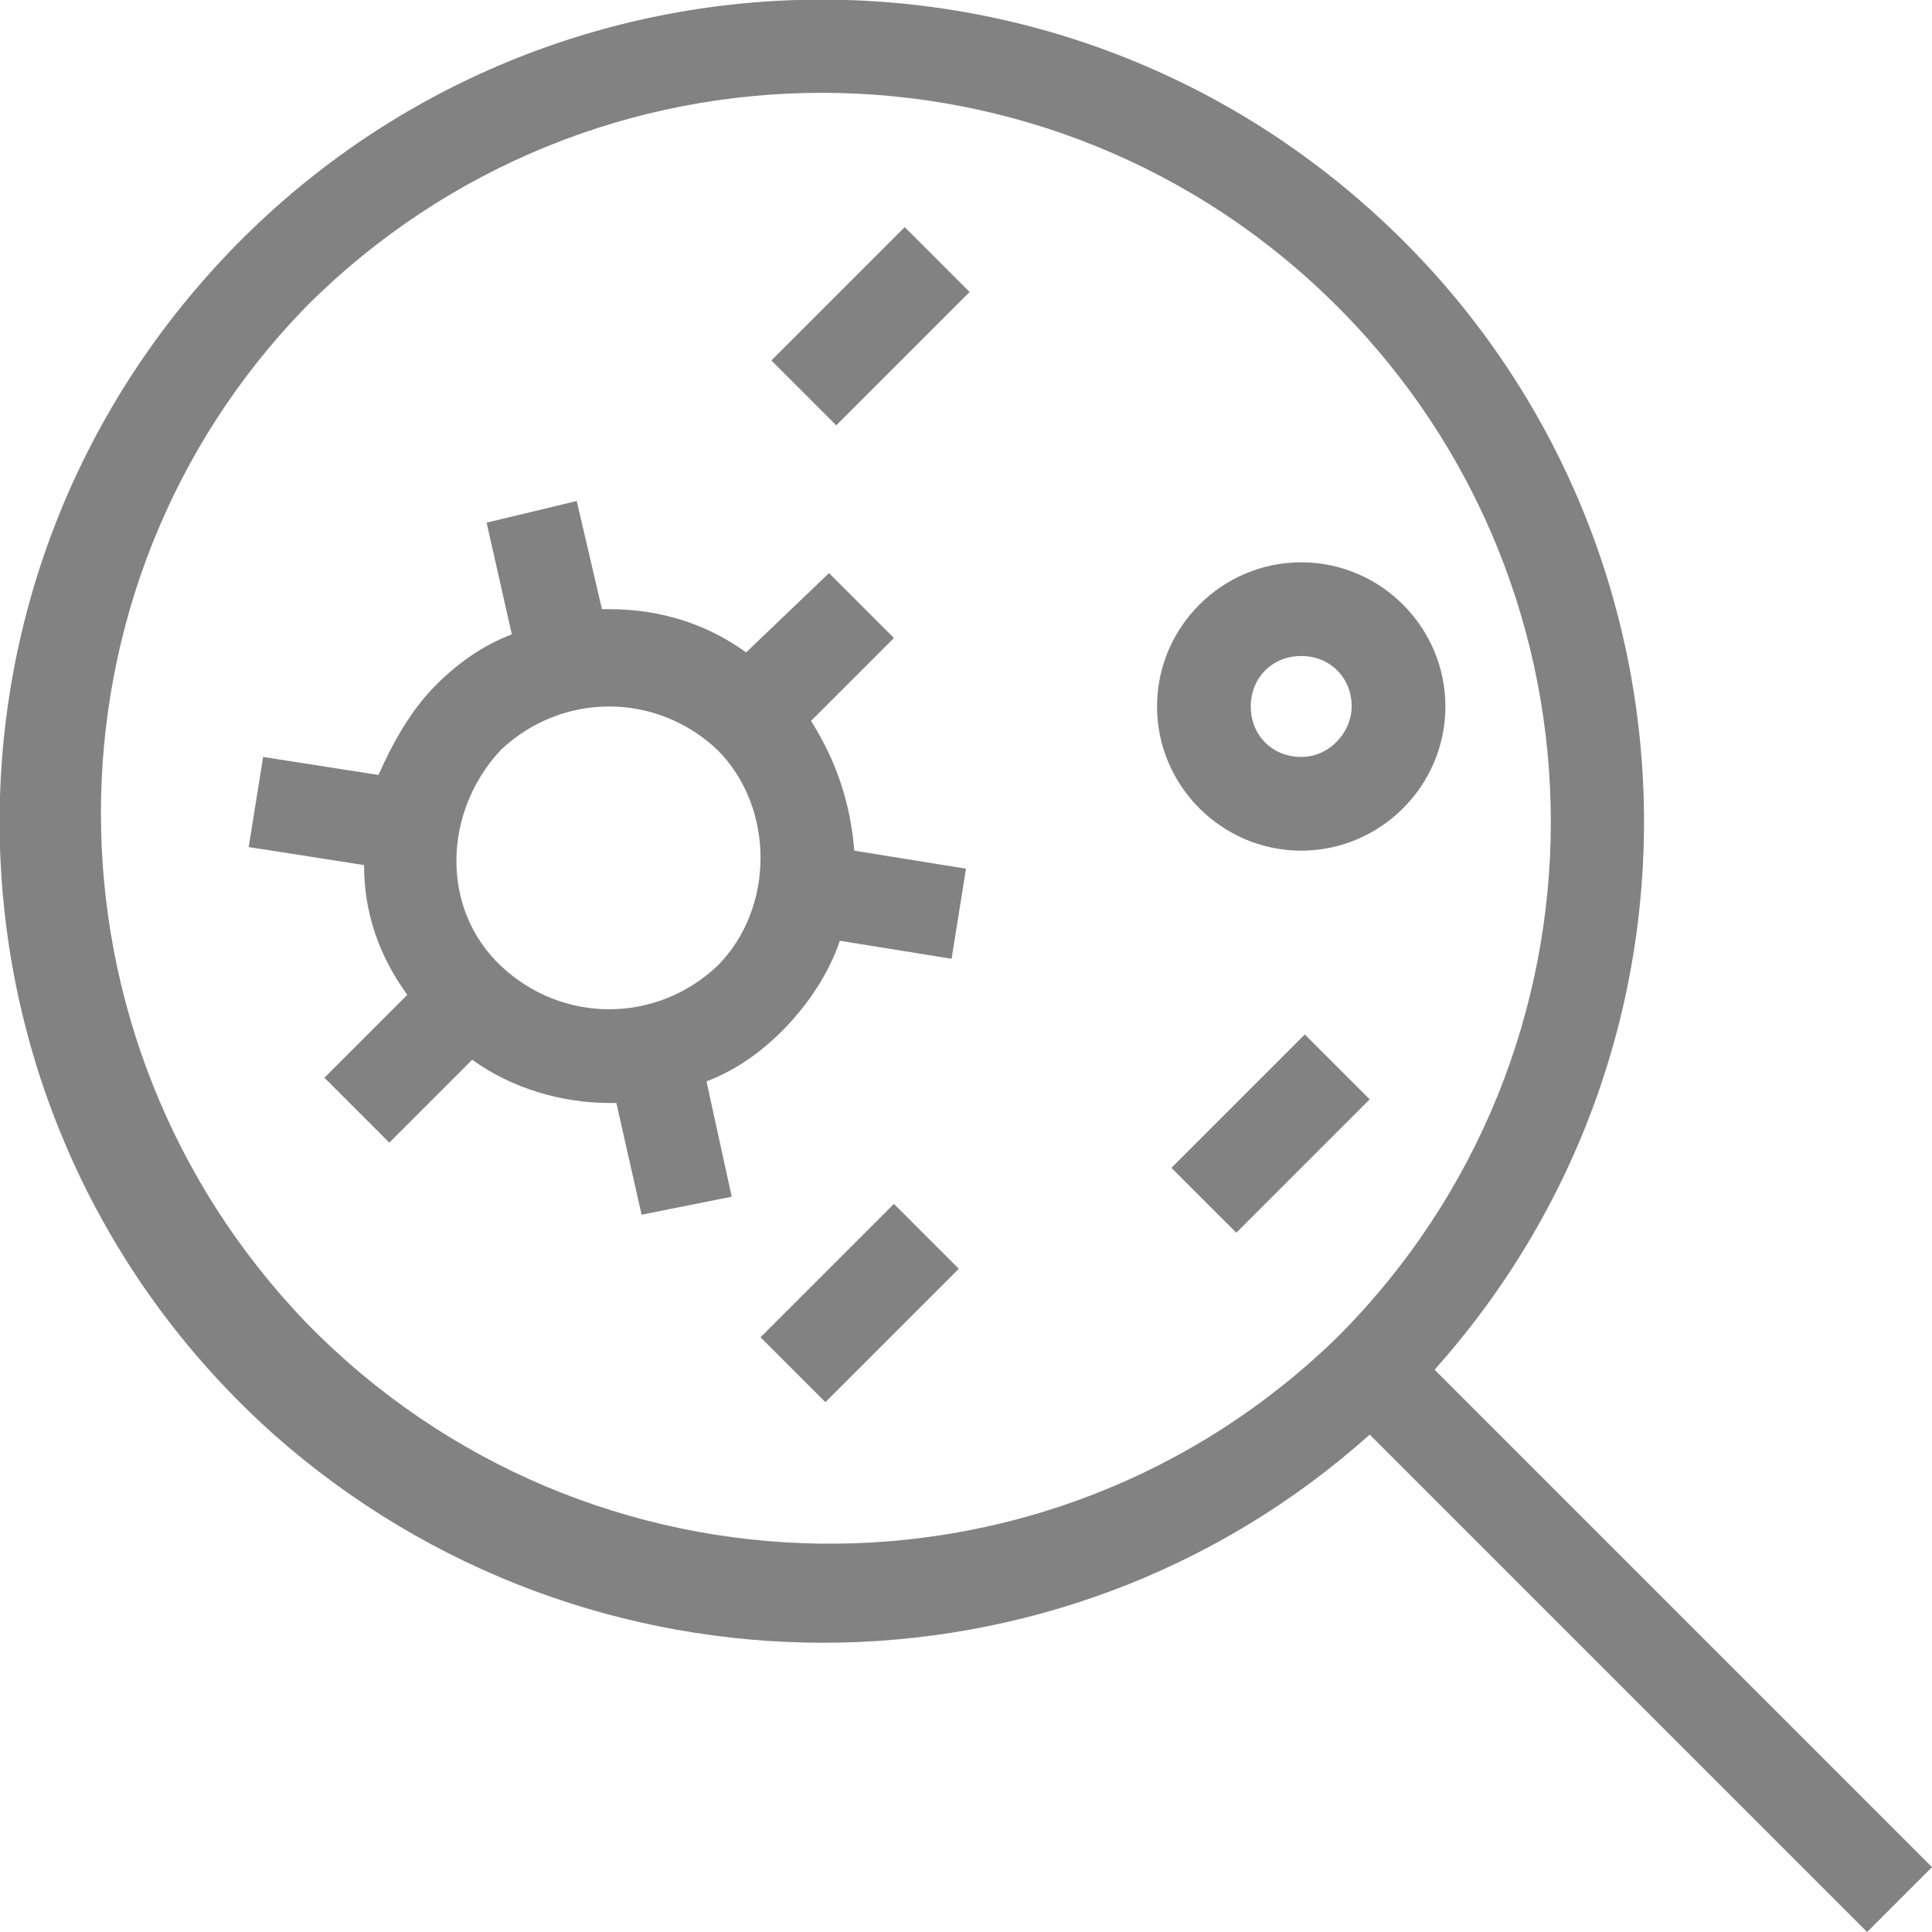 <?xml version="1.0" encoding="UTF-8"?> <svg xmlns="http://www.w3.org/2000/svg" width="314" height="314" viewBox="0 0 314 314" fill="none"> <g clip-path="url(#clip0_752_46)"> <path d="M233.157 222.612C282.366 167.545 277.679 83.187 222.612 33.978C167.545 -15.231 83.186 -10.545 33.977 44.522C-15.231 99.59 -10.545 183.948 44.522 233.157C95.489 278.265 172.231 278.265 222.612 233.157L303.455 314L314 303.455L233.157 222.612ZM217.339 217.34C170.474 263.034 95.489 261.862 49.795 214.996C5.272 168.716 5.272 95.489 49.795 49.795C96.075 3.515 171.06 3.515 217.339 49.795C263.619 96.075 263.619 171.06 217.339 217.34ZM131.81 117.164L145.284 103.69L134.739 93.145L121.265 106.034C114.821 101.347 107.205 99.004 99.004 99.004H97.832L93.731 81.429L79.086 84.944L83.186 103.104C78.5 104.862 74.399 107.791 70.884 111.306C66.784 115.407 63.854 120.679 61.511 125.951L42.765 123.022L40.422 137.668L59.168 140.597C59.168 148.213 61.511 155.243 66.198 161.687L52.724 175.16L63.269 185.705L76.743 172.231C83.186 176.918 91.388 179.261 99.004 179.261H100.175L104.276 197.422L118.922 194.493L114.821 175.746C119.507 173.989 123.608 171.06 127.123 167.545C131.224 163.444 134.739 158.172 136.496 152.899L154.657 155.828L157 141.183L138.839 138.254C138.254 130.638 135.91 123.608 131.81 117.164ZM116.578 157C106.619 166.373 91.388 166.373 81.429 157C71.47 147.627 72.056 131.81 81.429 121.851C91.388 112.478 106.619 112.478 116.578 121.851C121.265 126.537 123.608 132.981 123.608 139.425C123.608 145.869 121.265 152.313 116.578 157ZM211.481 91.388C198.593 91.388 188.048 101.933 188.048 114.821C188.048 127.709 198.593 138.254 211.481 138.254C224.369 138.254 234.914 127.709 234.914 114.821C234.914 101.933 224.369 91.388 211.481 91.388ZM211.481 123.022C206.795 123.022 203.28 119.507 203.28 114.821C203.28 110.134 206.795 106.619 211.481 106.619C216.168 106.619 219.683 110.134 219.683 114.821C219.683 118.922 216.168 123.022 211.481 123.022ZM147.041 36.907L157.586 47.452L135.91 69.127L125.366 58.582L147.041 36.907ZM212.067 168.131L222.612 178.675L200.937 200.351L190.392 189.806L212.067 168.131ZM145.284 195.664L155.828 206.209L134.153 227.884L123.608 217.34L145.284 195.664Z" fill="#828282"></path> </g> <defs> <clipPath id="clip0_752_46"> <rect width="314" height="314" fill="white"></rect> </clipPath> </defs> </svg> 